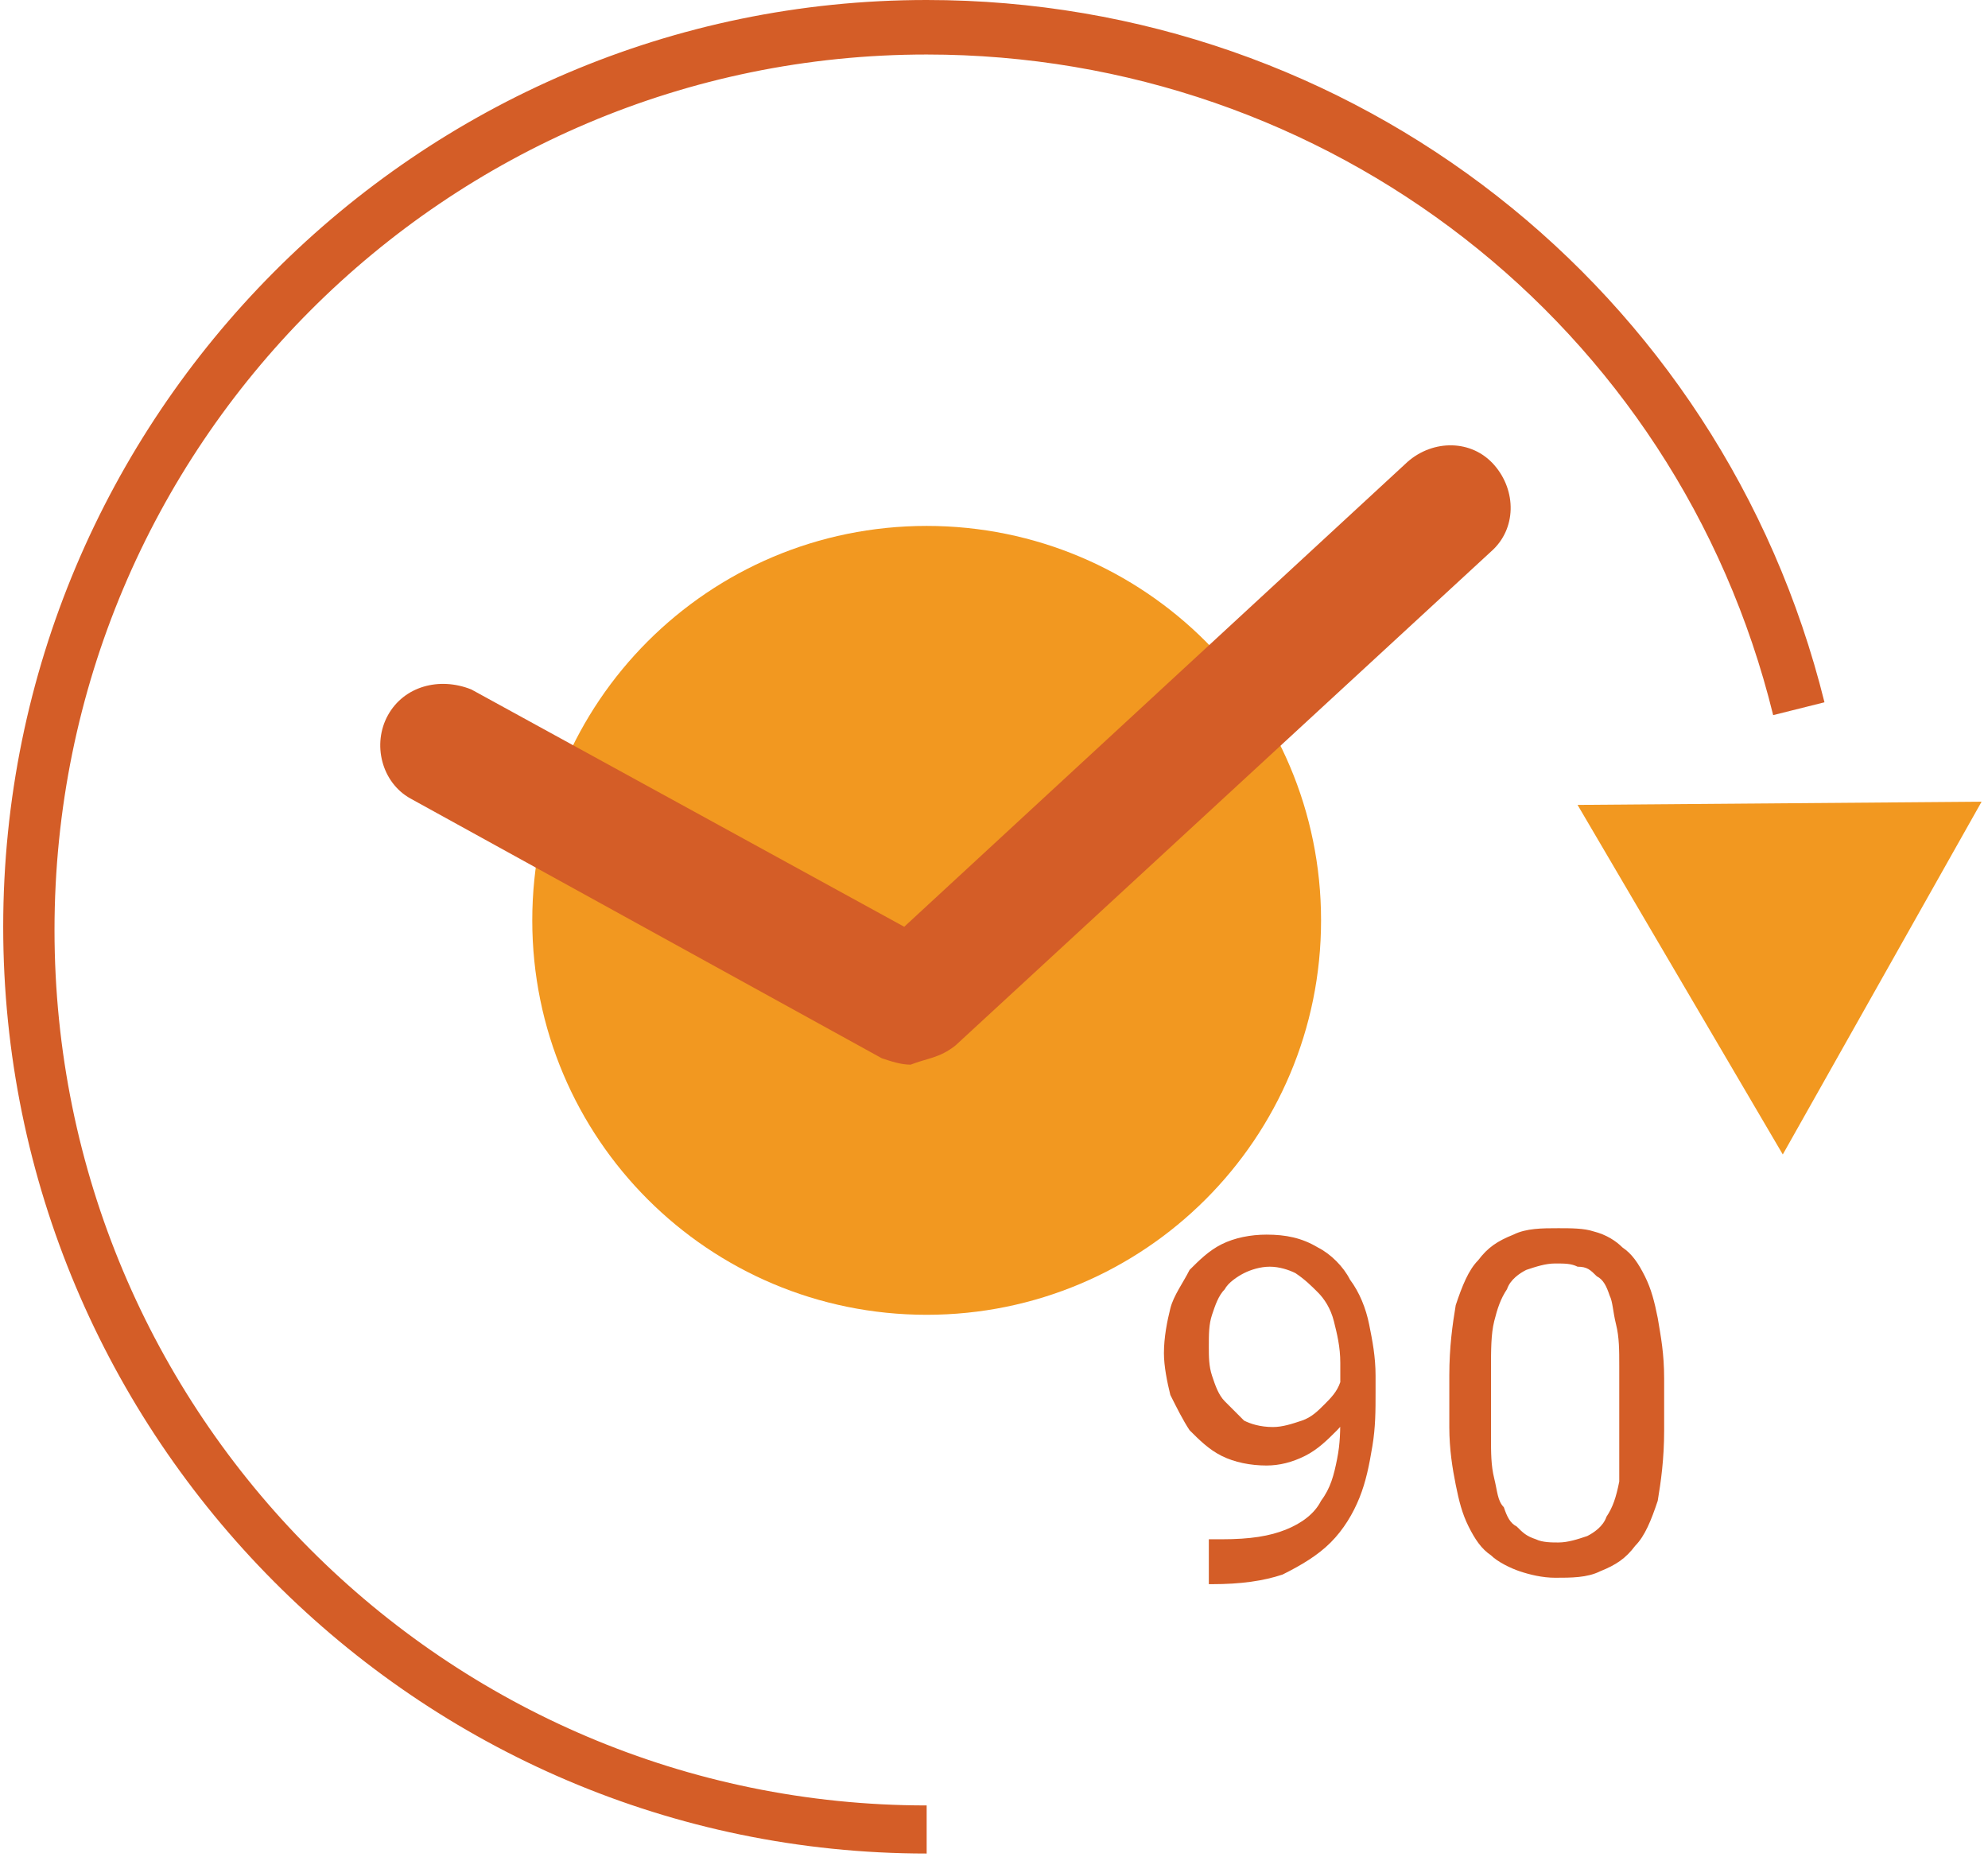 <?xml version="1.0" encoding="UTF-8"?><svg id="Layer_2" xmlns="http://www.w3.org/2000/svg" xmlns:xlink="http://www.w3.org/1999/xlink" viewBox="0 0 62 57.9"><defs><clipPath id="clippath"><rect width="62" height="57.9" style="fill:none; stroke-width:0px;"/></clipPath></defs><g id="Layer_1-2"><g style="clip-path:url(#clippath);"><path d="m28.9,41c6.8,0,12.3-5.5,12.3-12.3s-5.5-12.3-12.3-12.3-12.3,5.5-12.3,12.3,5.5,12.3,12.3,12.3Z" style="fill:#f29820; stroke-width:0px;"/><path d="m55.6,36l-6.4-10.9,12.6-.1-6.2,11Z" style="fill:#f29820; stroke-width:0px;"/><path d="m28.4,33.2c-.3,0-.6-.1-.9-.2l-14.7-8.1c-.9-.5-1.2-1.7-.7-2.6s1.6-1.2,2.6-.8l13.5,7.4,15.7-14.5c.8-.7,2-.7,2.7.1s.7,2-.1,2.7l-16.7,15.4c-.5.4-.9.4-1.4.6h0Z" style="fill:#d45d27; stroke-width:0px;"/><path d="m28.9,57.8C13,57.8.1,44.8.1,28.9S13,0,28.9,0C42.2,0,53.7,9,56.9,21.9l-1.6.4C52.3,10.1,41.4,1.7,28.9,1.7,13.9,1.7,1.7,13.9,1.7,29s12.2,27.3,27.2,27.3v1.5h0Z" style="fill:#d45d27; stroke-width:0px;"/><path d="m38.1,48h0c.9,0,1.5-.1,2-.3s.9-.5,1.1-.9c.3-.4.4-.8.5-1.3s.1-.9.1-1.4v-1.6c0-.5-.1-.9-.2-1.3s-.3-.7-.5-.9-.4-.4-.7-.6c-.2-.1-.5-.2-.8-.2s-.6.1-.8.2c-.2.1-.5.3-.6.5-.2.2-.3.5-.4.8s-.1.6-.1,1c0,.3,0,.6.1.9s.2.6.4.8l.6.6c.2.1.5.2.9.2.3,0,.6-.1.9-.2s.5-.3.7-.5.4-.4.5-.7.2-.5.2-.8h.6c0,.4-.1.8-.2,1.2-.2.4-.4.8-.7,1.1s-.6.6-1,.8-.8.3-1.2.3c-.5,0-1-.1-1.4-.3s-.7-.5-1-.8c-.2-.3-.4-.7-.6-1.1-.1-.4-.2-.9-.2-1.3,0-.5.1-1,.2-1.4s.4-.8.6-1.2c.3-.3.6-.6,1-.8s.9-.3,1.4-.3c.6,0,1.1.1,1.6.4.4.2.8.6,1,1,.3.4.5.9.6,1.4s.2,1,.2,1.6v.5c0,.6,0,1.1-.1,1.7s-.2,1.1-.4,1.6c-.2.5-.5,1-.9,1.4s-.9.7-1.5,1c-.6.2-1.3.3-2.2.3h-.1v-1.4h.4Zm13.8-5v1.6c0,.9-.1,1.6-.2,2.2-.2.6-.4,1.1-.7,1.4-.3.4-.6.6-1.1.8-.4.2-.9.2-1.4.2-.4,0-.8-.1-1.1-.2-.3-.1-.7-.3-.9-.5-.3-.2-.5-.5-.7-.9s-.3-.8-.4-1.3-.2-1.1-.2-1.8v-1.6c0-.9.1-1.6.2-2.2.2-.6.4-1.1.7-1.4.3-.4.6-.6,1.1-.8.4-.2.9-.2,1.4-.2.4,0,.8,0,1.1.1.4.1.7.3.9.5.3.2.5.5.7.9s.3.8.4,1.3c.1.6.2,1.1.2,1.9Zm-1.4,1.7v-2.1c0-.5,0-.9-.1-1.3s-.1-.7-.2-.9c-.1-.3-.2-.5-.4-.6-.2-.2-.3-.3-.6-.3-.2-.1-.4-.1-.7-.1s-.6.1-.9.2c-.2.1-.5.3-.6.6-.2.3-.3.6-.4,1s-.1.9-.1,1.5v2.1c0,.5,0,.9.1,1.3s.1.7.3.9c.1.3.2.5.4.6.2.2.3.3.6.4.2.1.5.1.7.1.3,0,.6-.1.9-.2.2-.1.5-.3.6-.6.2-.3.3-.6.4-1.1v-1.5Z" style="fill:#d45d27; stroke-width:0px;"/></g></g></svg>